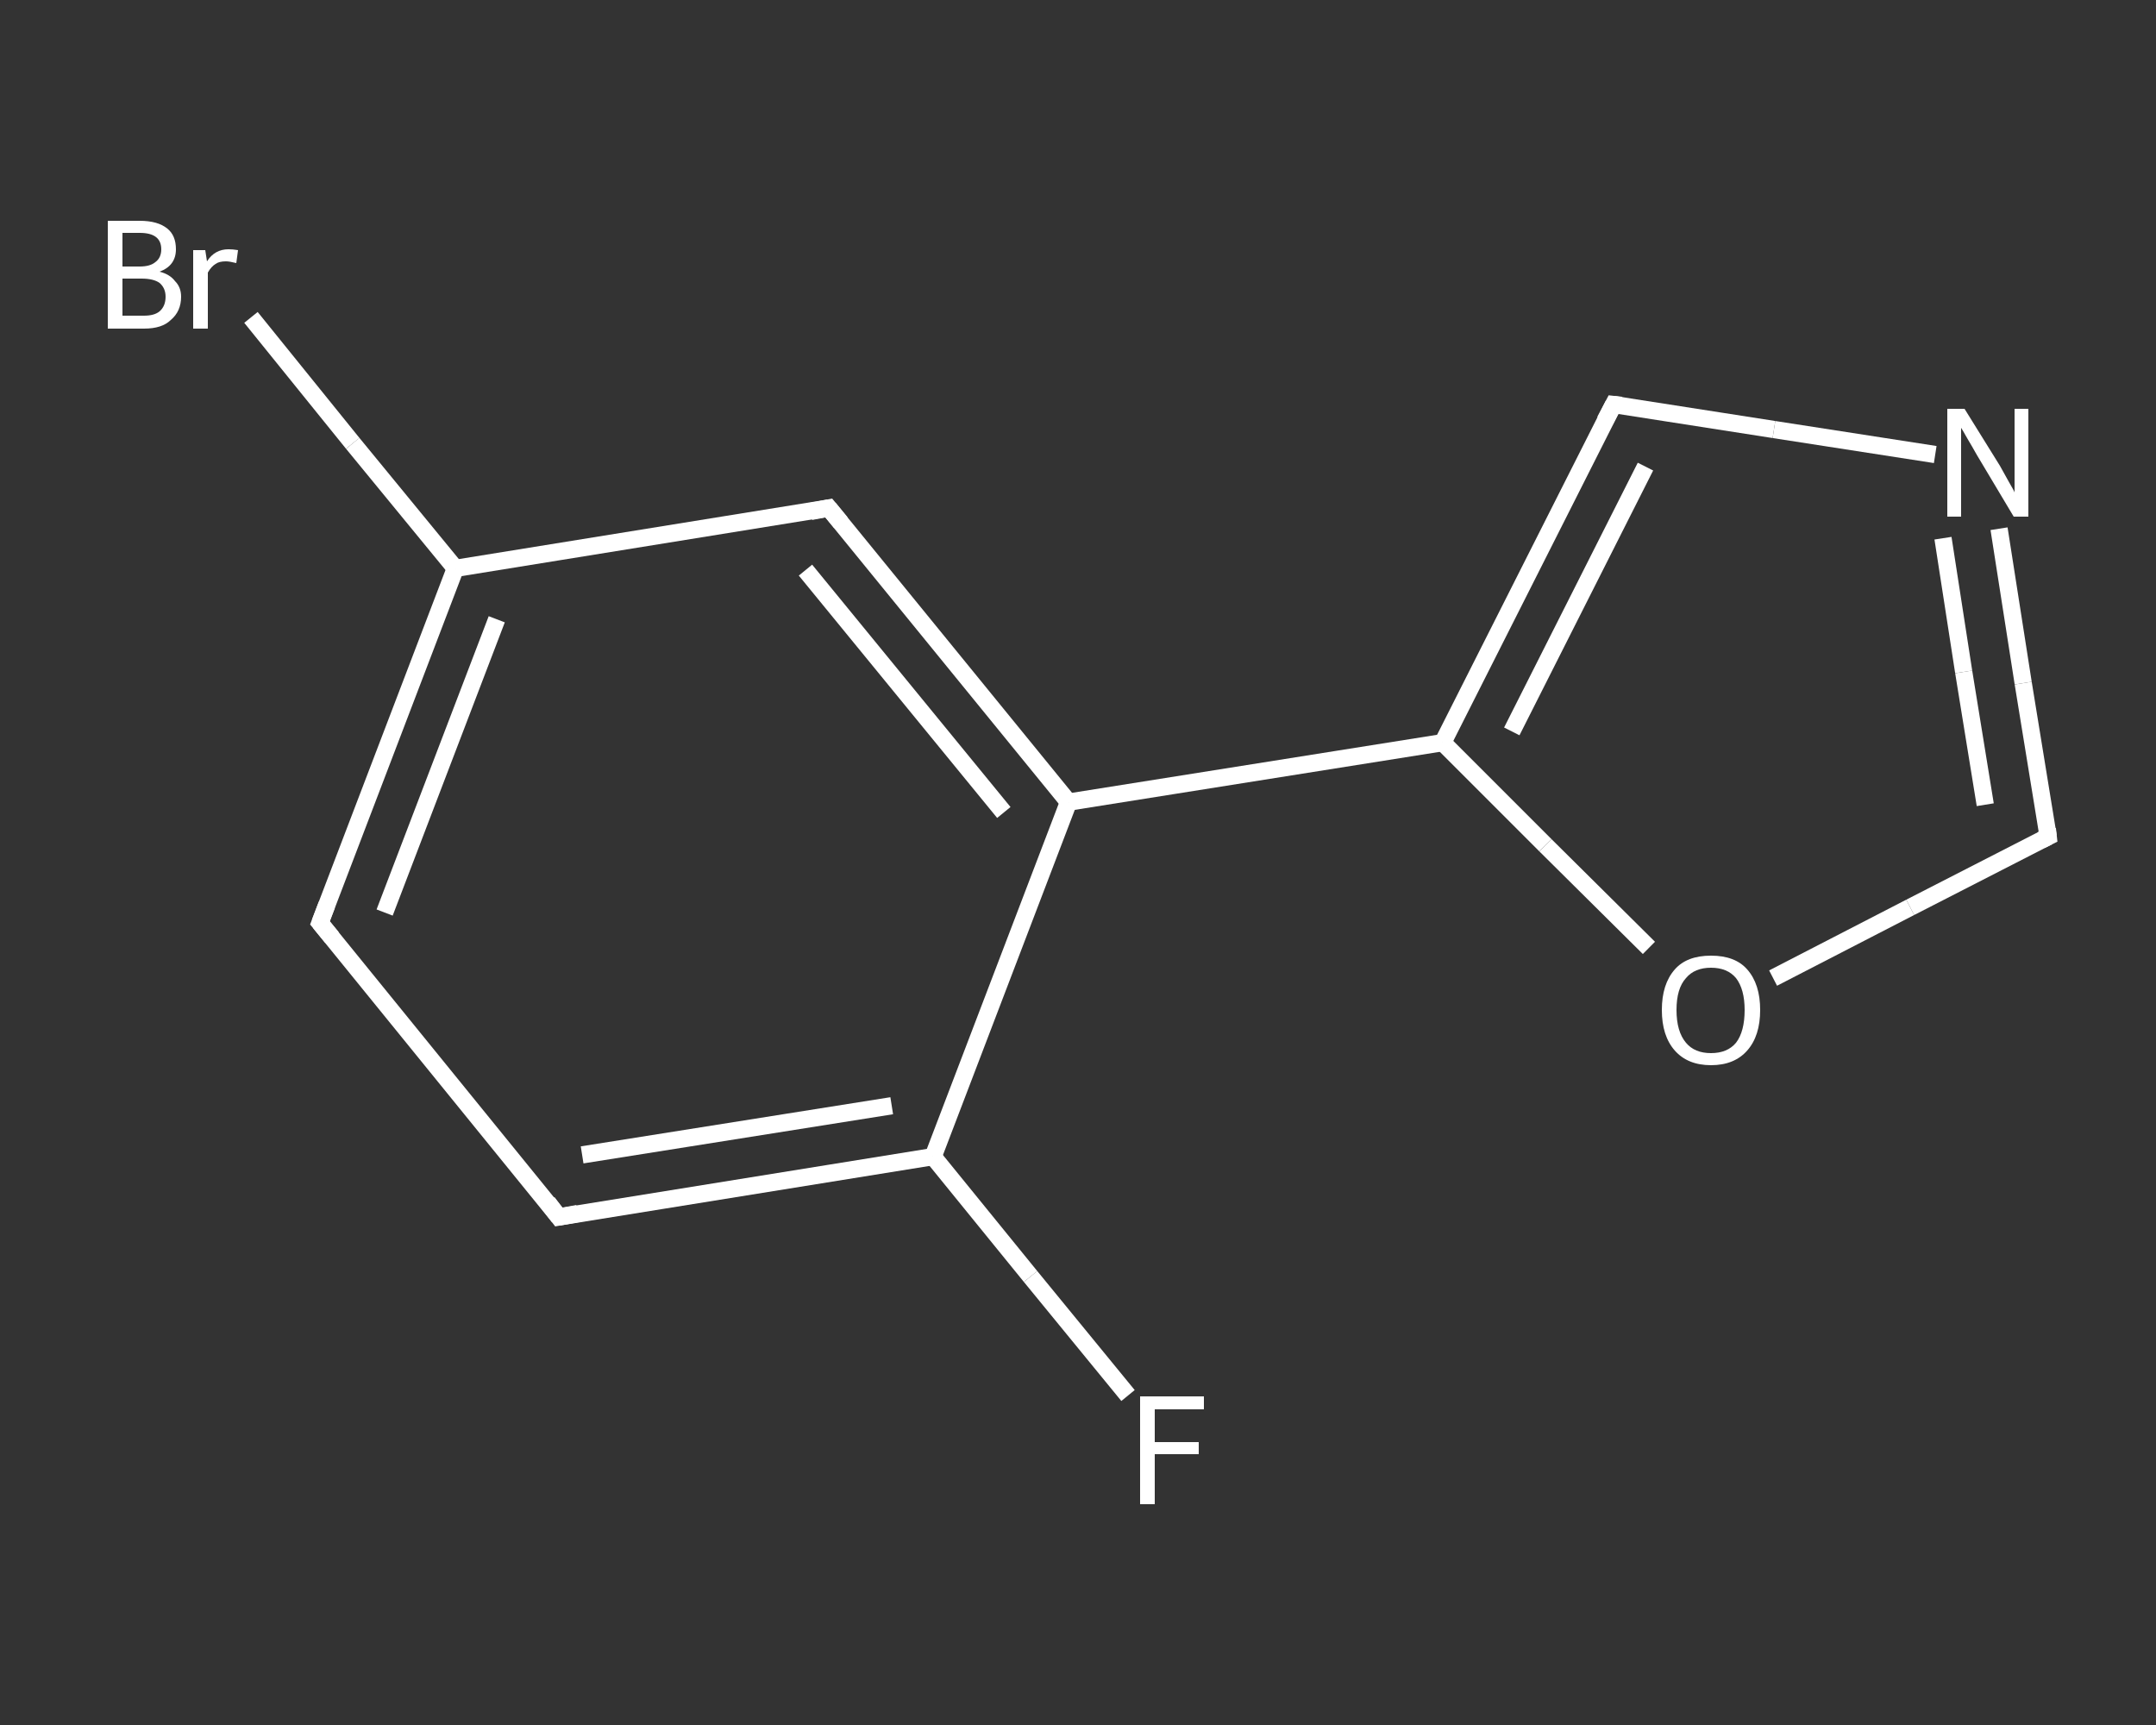 <?xml version='1.0' encoding='iso-8859-1'?>
<svg version='1.1' baseProfile='full'
              xmlns='http://www.w3.org/2000/svg'
                      xmlns:rdkit='http://www.rdkit.org/xml'
                      xmlns:xlink='http://www.w3.org/1999/xlink'
                  xml:space='preserve'
width='250px' height='200px' viewBox='0 0 250 200'>
<rect x="0" y="0" width="250" height="200" fill="#333333" stroke="none"/>
<!-- END OF HEADER -->
<rect style='opacity:1.0;fill:transparent;stroke:none' width='250.0' height='200.0' x='0.0' y='0.0'> </rect>
<path class='bond-0 atom-0 atom-1' d='M 130.8,161.8 L 119.5,148.0' style='fill:none;fill-rule:evenodd;stroke:#FFFFFF;stroke-width:2.0px;stroke-linecap:butt;stroke-linejoin:miter;stroke-opacity:1' />
<path class='bond-0 atom-0 atom-1' d='M 119.5,148.0 L 108.2,134.1' style='fill:none;fill-rule:evenodd;stroke:#FFFFFF;stroke-width:2.0px;stroke-linecap:butt;stroke-linejoin:miter;stroke-opacity:1' />
<path class='bond-1 atom-1 atom-2' d='M 108.2,134.1 L 64.8,141.1' style='fill:none;fill-rule:evenodd;stroke:#FFFFFF;stroke-width:2.0px;stroke-linecap:butt;stroke-linejoin:miter;stroke-opacity:1' />
<path class='bond-1 atom-1 atom-2' d='M 103.4,128.2 L 67.5,133.9' style='fill:none;fill-rule:evenodd;stroke:#FFFFFF;stroke-width:2.0px;stroke-linecap:butt;stroke-linejoin:miter;stroke-opacity:1' />
<path class='bond-2 atom-2 atom-3' d='M 64.8,141.1 L 37.1,107.0' style='fill:none;fill-rule:evenodd;stroke:#FFFFFF;stroke-width:2.0px;stroke-linecap:butt;stroke-linejoin:miter;stroke-opacity:1' />
<path class='bond-3 atom-3 atom-4' d='M 37.1,107.0 L 52.8,65.9' style='fill:none;fill-rule:evenodd;stroke:#FFFFFF;stroke-width:2.0px;stroke-linecap:butt;stroke-linejoin:miter;stroke-opacity:1' />
<path class='bond-3 atom-3 atom-4' d='M 44.6,105.8 L 57.6,71.8' style='fill:none;fill-rule:evenodd;stroke:#FFFFFF;stroke-width:2.0px;stroke-linecap:butt;stroke-linejoin:miter;stroke-opacity:1' />
<path class='bond-4 atom-4 atom-5' d='M 52.8,65.9 L 40.9,51.4' style='fill:none;fill-rule:evenodd;stroke:#FFFFFF;stroke-width:2.0px;stroke-linecap:butt;stroke-linejoin:miter;stroke-opacity:1' />
<path class='bond-4 atom-4 atom-5' d='M 40.9,51.4 L 29.1,36.8' style='fill:none;fill-rule:evenodd;stroke:#FFFFFF;stroke-width:2.0px;stroke-linecap:butt;stroke-linejoin:miter;stroke-opacity:1' />
<path class='bond-5 atom-4 atom-6' d='M 52.8,65.9 L 96.1,58.9' style='fill:none;fill-rule:evenodd;stroke:#FFFFFF;stroke-width:2.0px;stroke-linecap:butt;stroke-linejoin:miter;stroke-opacity:1' />
<path class='bond-6 atom-6 atom-7' d='M 96.1,58.9 L 123.9,93.0' style='fill:none;fill-rule:evenodd;stroke:#FFFFFF;stroke-width:2.0px;stroke-linecap:butt;stroke-linejoin:miter;stroke-opacity:1' />
<path class='bond-6 atom-6 atom-7' d='M 93.4,66.1 L 116.4,94.2' style='fill:none;fill-rule:evenodd;stroke:#FFFFFF;stroke-width:2.0px;stroke-linecap:butt;stroke-linejoin:miter;stroke-opacity:1' />
<path class='bond-7 atom-7 atom-8' d='M 123.9,93.0 L 167.3,86.1' style='fill:none;fill-rule:evenodd;stroke:#FFFFFF;stroke-width:2.0px;stroke-linecap:butt;stroke-linejoin:miter;stroke-opacity:1' />
<path class='bond-8 atom-8 atom-9' d='M 167.3,86.1 L 187.1,46.9' style='fill:none;fill-rule:evenodd;stroke:#FFFFFF;stroke-width:2.0px;stroke-linecap:butt;stroke-linejoin:miter;stroke-opacity:1' />
<path class='bond-8 atom-8 atom-9' d='M 175.3,84.8 L 190.8,54.1' style='fill:none;fill-rule:evenodd;stroke:#FFFFFF;stroke-width:2.0px;stroke-linecap:butt;stroke-linejoin:miter;stroke-opacity:1' />
<path class='bond-9 atom-9 atom-10' d='M 187.1,46.9 L 205.7,49.8' style='fill:none;fill-rule:evenodd;stroke:#FFFFFF;stroke-width:2.0px;stroke-linecap:butt;stroke-linejoin:miter;stroke-opacity:1' />
<path class='bond-9 atom-9 atom-10' d='M 205.7,49.8 L 224.4,52.7' style='fill:none;fill-rule:evenodd;stroke:#FFFFFF;stroke-width:2.0px;stroke-linecap:butt;stroke-linejoin:miter;stroke-opacity:1' />
<path class='bond-10 atom-10 atom-11' d='M 231.8,61.3 L 234.6,79.2' style='fill:none;fill-rule:evenodd;stroke:#FFFFFF;stroke-width:2.0px;stroke-linecap:butt;stroke-linejoin:miter;stroke-opacity:1' />
<path class='bond-10 atom-10 atom-11' d='M 234.6,79.2 L 237.5,97.0' style='fill:none;fill-rule:evenodd;stroke:#FFFFFF;stroke-width:2.0px;stroke-linecap:butt;stroke-linejoin:miter;stroke-opacity:1' />
<path class='bond-10 atom-10 atom-11' d='M 225.3,62.4 L 227.7,77.9' style='fill:none;fill-rule:evenodd;stroke:#FFFFFF;stroke-width:2.0px;stroke-linecap:butt;stroke-linejoin:miter;stroke-opacity:1' />
<path class='bond-10 atom-10 atom-11' d='M 227.7,77.9 L 230.2,93.3' style='fill:none;fill-rule:evenodd;stroke:#FFFFFF;stroke-width:2.0px;stroke-linecap:butt;stroke-linejoin:miter;stroke-opacity:1' />
<path class='bond-11 atom-11 atom-12' d='M 237.5,97.0 L 221.5,105.2' style='fill:none;fill-rule:evenodd;stroke:#FFFFFF;stroke-width:2.0px;stroke-linecap:butt;stroke-linejoin:miter;stroke-opacity:1' />
<path class='bond-11 atom-11 atom-12' d='M 221.5,105.2 L 205.6,113.4' style='fill:none;fill-rule:evenodd;stroke:#FFFFFF;stroke-width:2.0px;stroke-linecap:butt;stroke-linejoin:miter;stroke-opacity:1' />
<path class='bond-12 atom-7 atom-1' d='M 123.9,93.0 L 108.2,134.1' style='fill:none;fill-rule:evenodd;stroke:#FFFFFF;stroke-width:2.0px;stroke-linecap:butt;stroke-linejoin:miter;stroke-opacity:1' />
<path class='bond-13 atom-12 atom-8' d='M 191.2,109.9 L 179.2,98.0' style='fill:none;fill-rule:evenodd;stroke:#FFFFFF;stroke-width:2.0px;stroke-linecap:butt;stroke-linejoin:miter;stroke-opacity:1' />
<path class='bond-13 atom-12 atom-8' d='M 179.2,98.0 L 167.3,86.1' style='fill:none;fill-rule:evenodd;stroke:#FFFFFF;stroke-width:2.0px;stroke-linecap:butt;stroke-linejoin:miter;stroke-opacity:1' />
<path d='M 67.0,140.7 L 64.8,141.1 L 63.5,139.4' style='fill:none;stroke:#FFFFFF;stroke-width:2.0px;stroke-linecap:butt;stroke-linejoin:miter;stroke-opacity:1;' />
<path d='M 38.5,108.7 L 37.1,107.0 L 37.9,104.9' style='fill:none;stroke:#FFFFFF;stroke-width:2.0px;stroke-linecap:butt;stroke-linejoin:miter;stroke-opacity:1;' />
<path d='M 94.0,59.3 L 96.1,58.9 L 97.5,60.6' style='fill:none;stroke:#FFFFFF;stroke-width:2.0px;stroke-linecap:butt;stroke-linejoin:miter;stroke-opacity:1;' />
<path d='M 186.1,48.8 L 187.1,46.9 L 188.0,47.0' style='fill:none;stroke:#FFFFFF;stroke-width:2.0px;stroke-linecap:butt;stroke-linejoin:miter;stroke-opacity:1;' />
<path d='M 237.4,96.1 L 237.5,97.0 L 236.7,97.4' style='fill:none;stroke:#FFFFFF;stroke-width:2.0px;stroke-linecap:butt;stroke-linejoin:miter;stroke-opacity:1;' />
<path class='atom-0' d='M 132.2 161.9
L 139.6 161.9
L 139.6 163.4
L 133.9 163.4
L 133.9 167.2
L 139.0 167.2
L 139.0 168.6
L 133.9 168.6
L 133.9 174.4
L 132.2 174.4
L 132.2 161.9
' fill='#FFFFFF'/>
<path class='atom-5' d='M 18.5 31.5
Q 19.7 31.8, 20.3 32.6
Q 21.0 33.3, 21.0 34.4
Q 21.0 36.1, 19.8 37.1
Q 18.8 38.1, 16.7 38.1
L 12.5 38.1
L 12.5 25.6
L 16.2 25.6
Q 18.3 25.6, 19.4 26.5
Q 20.4 27.3, 20.4 28.9
Q 20.4 30.8, 18.5 31.5
M 14.2 27.0
L 14.2 30.9
L 16.2 30.9
Q 17.4 30.9, 18.0 30.4
Q 18.7 29.9, 18.7 28.9
Q 18.7 27.0, 16.2 27.0
L 14.2 27.0
M 16.7 36.6
Q 17.9 36.6, 18.5 36.1
Q 19.2 35.5, 19.2 34.4
Q 19.2 33.4, 18.5 32.8
Q 17.8 32.3, 16.4 32.3
L 14.2 32.3
L 14.2 36.6
L 16.7 36.6
' fill='#FFFFFF'/>
<path class='atom-5' d='M 23.8 29.0
L 24.0 30.3
Q 24.9 28.9, 26.5 28.9
Q 27.0 28.9, 27.6 29.0
L 27.4 30.5
Q 26.6 30.3, 26.2 30.3
Q 25.4 30.3, 25.0 30.6
Q 24.5 30.9, 24.1 31.6
L 24.1 38.1
L 22.4 38.1
L 22.4 29.0
L 23.8 29.0
' fill='#FFFFFF'/>
<path class='atom-10' d='M 227.8 47.4
L 231.9 54.0
Q 232.3 54.7, 232.9 55.8
Q 233.6 57.0, 233.6 57.1
L 233.6 47.4
L 235.2 47.4
L 235.2 59.9
L 233.5 59.9
L 229.2 52.7
Q 228.7 51.8, 228.1 50.8
Q 227.6 49.9, 227.4 49.6
L 227.4 59.9
L 225.8 59.9
L 225.8 47.4
L 227.8 47.4
' fill='#FFFFFF'/>
<path class='atom-12' d='M 192.7 117.1
Q 192.7 114.1, 194.2 112.4
Q 195.6 110.8, 198.4 110.8
Q 201.2 110.8, 202.6 112.4
Q 204.1 114.1, 204.1 117.1
Q 204.1 120.1, 202.6 121.8
Q 201.1 123.5, 198.4 123.5
Q 195.7 123.5, 194.2 121.8
Q 192.7 120.1, 192.7 117.1
M 198.4 122.1
Q 200.3 122.1, 201.3 120.9
Q 202.3 119.6, 202.3 117.1
Q 202.3 114.7, 201.3 113.4
Q 200.3 112.2, 198.4 112.2
Q 196.5 112.2, 195.5 113.4
Q 194.4 114.6, 194.4 117.1
Q 194.4 119.6, 195.5 120.9
Q 196.5 122.1, 198.4 122.1
' fill='#FFFFFF'/>
</svg>
